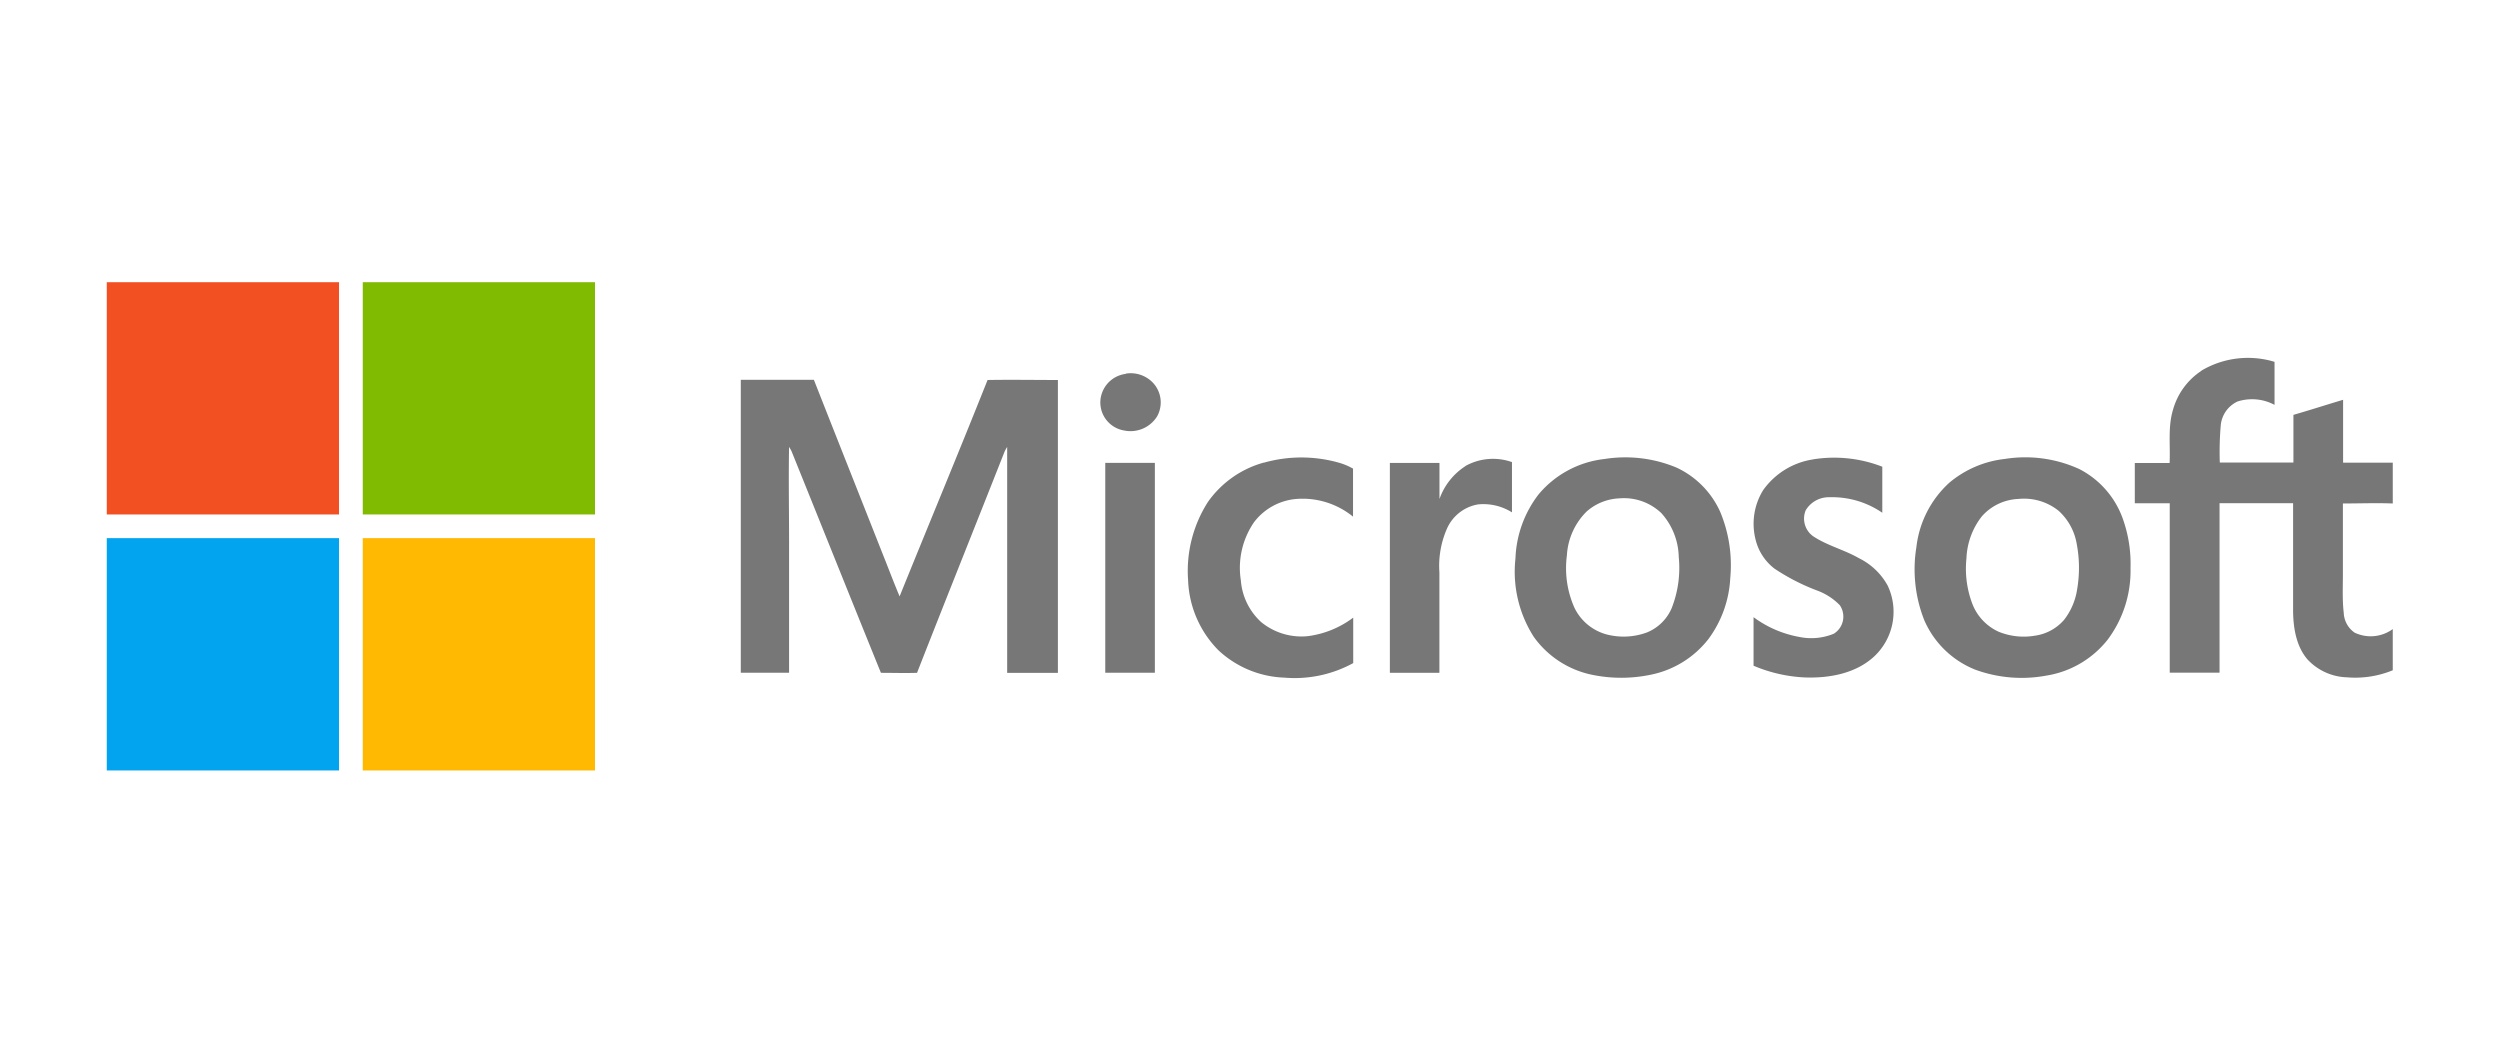 <svg id="All_Logos" data-name="All Logos" xmlns="http://www.w3.org/2000/svg" viewBox="0 0 380 160"><title>logo_microsoft</title><path d="M16.23,42.89h35.3V78.2H16.23V42.89Z" fill="#f25022"/><path d="M55.14,42.89h35.3q0,17.65,0,35.31H55.14V42.89Z" fill="#80ba01"/><path d="M334.61,56.34A13.87,13.87,0,0,1,345.73,55c0,2.18,0,4.36,0,6.54a7.24,7.24,0,0,0-5.63-.51,4.44,4.44,0,0,0-2.54,3.56,47.4,47.4,0,0,0-.15,5.72H348.6c0-2.42,0-4.84,0-7.25,2.53-.73,5-1.53,7.55-2.29,0,3.18,0,6.37,0,9.56,2.51,0,5,0,7.55,0v6.2c-2.52-.1-5,0-7.58,0,0,3.57,0,7.13,0,10.7,0,2-.1,4,.13,5.93a3.83,3.83,0,0,0,1.65,3,5.68,5.68,0,0,0,5.8-.54v6.26a15,15,0,0,1-7,1.07,8.51,8.51,0,0,1-6-2.76c-1.68-2-2.12-4.74-2.15-7.29,0-5.47,0-10.94,0-16.41-3.73,0-7.45,0-11.18,0v25.76H329.8c0-8.59,0-17.17,0-25.75-1.77,0-3.54,0-5.31,0,0-2,0-4.08,0-6.12,1.76,0,3.53,0,5.29,0,.13-2.71-.28-5.5.53-8.14a10.43,10.43,0,0,1,4.31-5.88Z" fill="#777"/><path d="M171.12,56.79a4.67,4.67,0,0,1,4.23,1.5,4.37,4.37,0,0,1,.53,5,4.77,4.77,0,0,1-5.09,2.13,4.32,4.32,0,0,1-3.54-4.26,4.41,4.41,0,0,1,3.87-4.33Z" fill="#777"/><path d="M112.6,57.73h11.11c3.45,8.78,6.94,17.55,10.4,26.33.88,2.19,1.71,4.41,2.63,6.59,4.45-11,9-21.91,13.37-32.89,3.56-.06,7.13,0,10.69,0q0,22.26,0,44.52c-2.57,0-5.14,0-7.71,0,0-11,0-21.91,0-32.86,0-.49,0-1,0-1.48a5.07,5.07,0,0,0-.4.72c-4.42,11.21-8.91,22.39-13.3,33.61-1.83.06-3.66,0-5.49,0-4.55-11.21-9.05-22.45-13.58-33.67a5.51,5.51,0,0,0-.38-.67c-.09,4.79,0,9.6,0,14.4v19.93H112.6V57.73Z" fill="#777"/><path d="M192.14,70.32a20.9,20.9,0,0,1,11.34,0,9.67,9.67,0,0,1,2.18.91c0,2.43,0,4.87,0,7.3a12.14,12.14,0,0,0-8.71-2.68,9,9,0,0,0-6.34,3.53,12.26,12.26,0,0,0-2,8.84,9.56,9.56,0,0,0,3.09,6.34,9.66,9.66,0,0,0,7.14,2.13,14.58,14.58,0,0,0,6.85-2.81c0,2.3,0,4.61,0,6.91A18.53,18.53,0,0,1,195.21,103a15.49,15.49,0,0,1-10-4.15,15.94,15.94,0,0,1-4.62-10.68,19.45,19.45,0,0,1,3-11.85,15.4,15.4,0,0,1,8.48-6Z" fill="#777"/><path d="M275.54,69.83a20.18,20.18,0,0,1,10.57,1.11c0,2.34,0,4.67,0,7a13.45,13.45,0,0,0-8-2.36,4.08,4.08,0,0,0-3.65,2,3.3,3.3,0,0,0,1.11,3.91c2.16,1.45,4.74,2.06,7,3.36A10,10,0,0,1,286.92,89a9.3,9.3,0,0,1-2,10.74c-2.82,2.64-6.88,3.37-10.62,3.23a22.51,22.51,0,0,1-7.76-1.78c0-2.46,0-4.92,0-7.38a16.65,16.65,0,0,0,6.93,3,9,9,0,0,0,5.26-.48,3.06,3.06,0,0,0,.92-4.34,9.24,9.24,0,0,0-3.34-2.19,31.76,31.76,0,0,1-6.59-3.37,7.87,7.87,0,0,1-2.85-4.33A9.73,9.73,0,0,1,268,74.5a11.4,11.4,0,0,1,7.59-4.67Z" fill="#777"/><path d="M222.73,70.84a8.62,8.62,0,0,1,7.09-.6c0,2.55,0,5.09,0,7.64a8.15,8.15,0,0,0-5.16-1.21,6.33,6.33,0,0,0-4.78,3.82A14.06,14.06,0,0,0,218.79,87v15.27h-7.53c0-10.64,0-21.27,0-31.9,2.52,0,5,0,7.54,0,0,1.83,0,3.65,0,5.48a9.8,9.8,0,0,1,3.95-5Z" fill="#777"/><path d="M167.94,70.36c2.53,0,5.07,0,7.6,0,0,10.63,0,21.26,0,31.9H168q0-16,0-31.91Z" fill="#777"/><path d="M261.47,77.8a13.51,13.51,0,0,0-6.67-6.74,20.21,20.21,0,0,0-10.93-1.29,15.25,15.25,0,0,0-10,5.37,16.93,16.93,0,0,0-3.52,9.75,18.36,18.36,0,0,0,2.79,11.92,14.48,14.48,0,0,0,8.82,5.75,21.89,21.89,0,0,0,8.94,0,14.81,14.81,0,0,0,8.77-5.41A17,17,0,0,0,263,87.87,21,21,0,0,0,261.47,77.8Zm-7.38,14.65a6.93,6.93,0,0,1-3.75,3.68,10.25,10.25,0,0,1-6.22.28,7.65,7.65,0,0,1-4.79-4,14.79,14.79,0,0,1-1.16-8,10.17,10.17,0,0,1,3-6.66,8,8,0,0,1,5-2A8.21,8.21,0,0,1,252.53,78a10.27,10.27,0,0,1,2.64,6.65A16.7,16.7,0,0,1,254.09,92.45Z" fill="#777"/><path d="M322.62,78.72a13.61,13.61,0,0,0-6.56-7.42,19.74,19.74,0,0,0-11.33-1.54,15.8,15.8,0,0,0-8.44,3.62,15.62,15.62,0,0,0-5,9.8,21,21,0,0,0,1.2,11.09,14.14,14.14,0,0,0,7.75,7.52,20.52,20.52,0,0,0,10.76.91,14.86,14.86,0,0,0,9.38-5.49,17.48,17.48,0,0,0,3.46-10.87A20.38,20.38,0,0,0,322.62,78.72Zm-6.89,10.82a9.94,9.94,0,0,1-2,4.69,7.18,7.18,0,0,1-4.46,2.4,10.08,10.08,0,0,1-5.46-.6,7.7,7.7,0,0,1-4-4.21,15.09,15.09,0,0,1-.91-6.95,11.06,11.06,0,0,1,2.32-6.36,7.82,7.82,0,0,1,5.57-2.67,8.41,8.41,0,0,1,6.12,1.8,8.77,8.77,0,0,1,2.76,5.08A19.29,19.29,0,0,1,315.73,89.54Z" fill="#777"/><path d="M16.23,81.8h35.3v35.31H16.23V81.8Z" fill="#02a4ef"/><path d="M55.14,81.8h35.3v35.31H55.14V81.8Z" fill="#ffb902"/></svg>